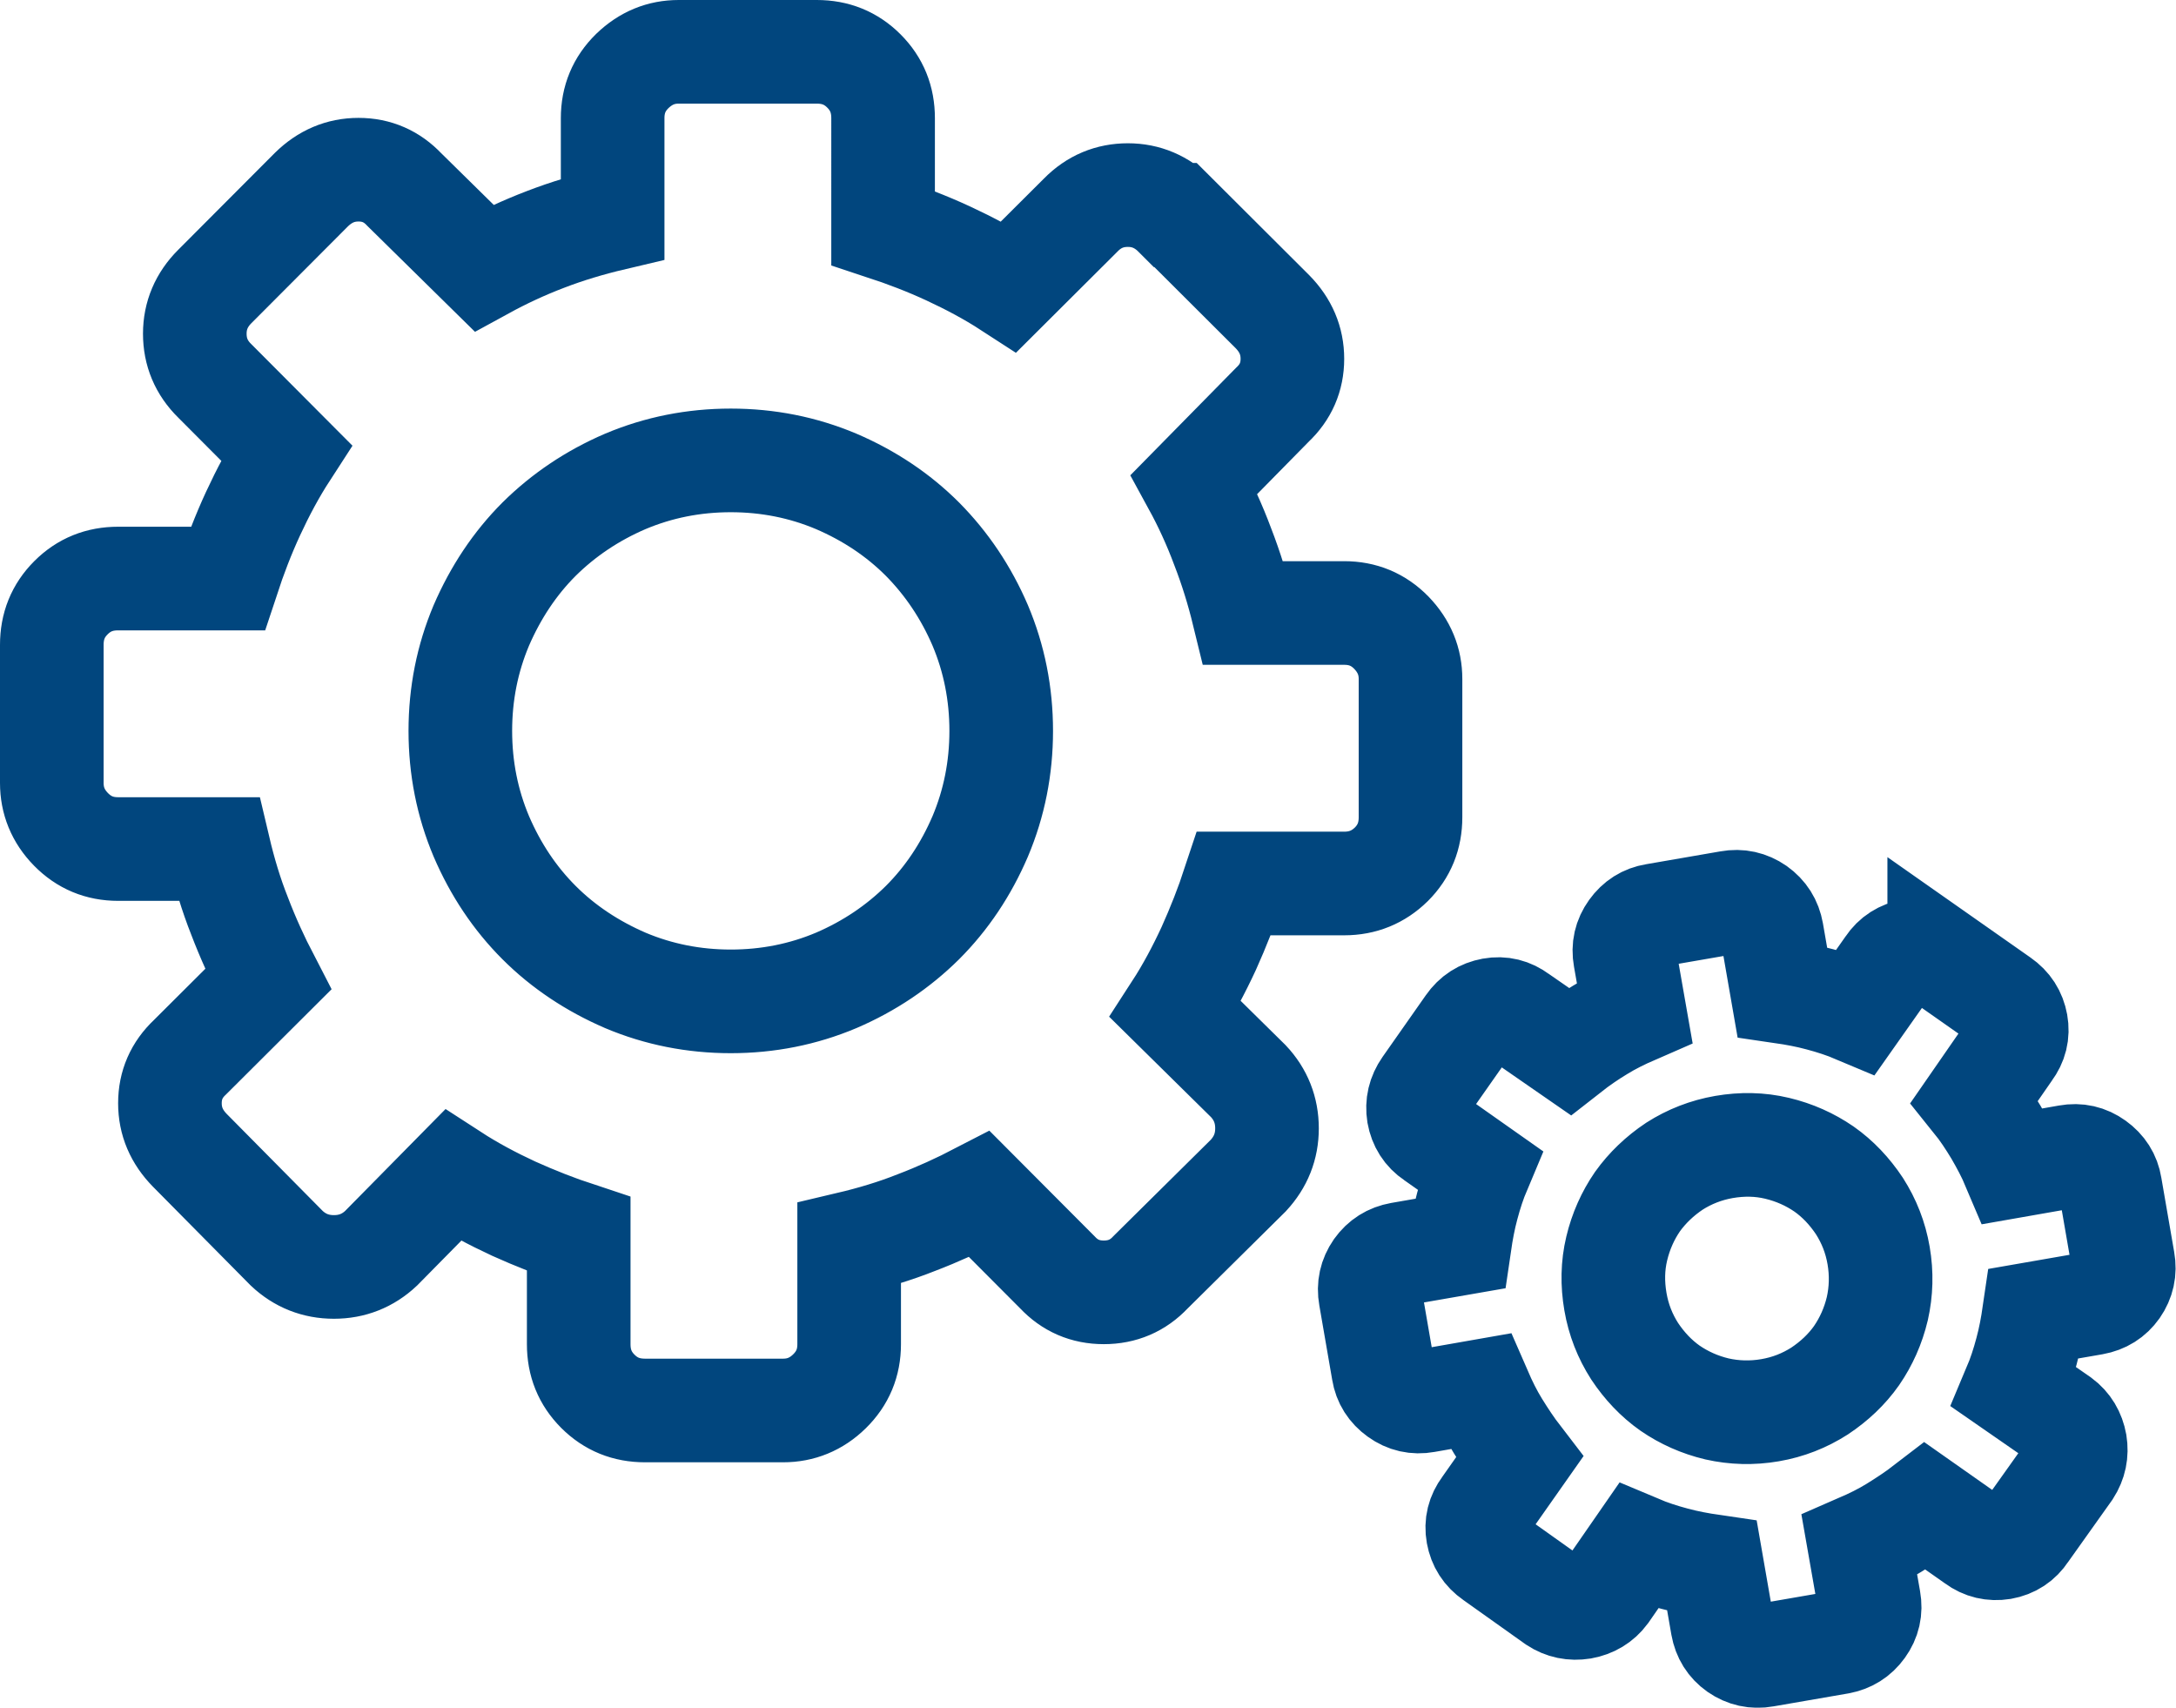 <?xml version="1.0" encoding="UTF-8"?> <svg xmlns="http://www.w3.org/2000/svg" id="Layer_2" viewBox="0 0 84 65.91"><defs><style>.cls-1{fill:none;stroke:#01467e;stroke-miterlimit:10;stroke-width:4px;}</style></defs><g id="Layer_1-2"><path class="cls-1" d="M45.36,8.3c-.51-.51-1.12-.77-1.82-.77s-1.31,.25-1.82,.77l-2.77,2.76c-.74-.48-1.53-.9-2.35-1.28-.82-.38-1.66-.7-2.51-.98V4.56c0-.72-.24-1.32-.74-1.82-.5-.5-1.1-.74-1.82-.74h-5.33c-.68,0-1.27,.24-1.79,.74-.51,.5-.76,1.1-.76,1.82v3.89c-.89,.21-1.76,.47-2.59,.79-.84,.32-1.63,.69-2.38,1.1l-3.07-3.02c-.48-.51-1.07-.77-1.77-.77s-1.3,.26-1.82,.77l-3.73,3.74c-.51,.51-.77,1.12-.77,1.82s.25,1.31,.77,1.82l2.76,2.77c-.48,.74-.9,1.53-1.28,2.35-.38,.82-.7,1.66-.98,2.51H4.56c-.72,0-1.32,.24-1.82,.74-.5,.5-.74,1.1-.74,1.82v5.33c0,.68,.24,1.28,.74,1.79,.5,.51,1.1,.76,1.82,.76h3.89c.21,.89,.47,1.76,.8,2.59,.32,.84,.69,1.65,1.1,2.44l-3.02,3.01c-.51,.48-.77,1.07-.77,1.77s.26,1.3,.77,1.82l3.74,3.78c.51,.48,1.12,.72,1.82,.72s1.31-.24,1.82-.72l2.77-2.81c.74,.48,1.53,.9,2.35,1.28,.82,.37,1.66,.7,2.51,.98v4.25c0,.72,.24,1.32,.74,1.82,.5,.5,1.1,.74,1.82,.74h5.33c.68,0,1.28-.24,1.79-.74,.51-.5,.76-1.1,.76-1.82v-3.89c.89-.21,1.76-.47,2.59-.8,.84-.32,1.65-.69,2.44-1.1l3.01,3.02c.48,.51,1.07,.77,1.79,.77s1.32-.26,1.8-.77l3.78-3.74c.48-.52,.72-1.12,.72-1.82s-.24-1.31-.72-1.82l-2.81-2.77c.48-.74,.9-1.53,1.28-2.35,.37-.82,.7-1.66,.98-2.51h4.25c.72,0,1.32-.25,1.82-.74,.5-.5,.74-1.1,.74-1.82v-5.33c0-.68-.24-1.27-.74-1.79-.5-.51-1.1-.76-1.82-.76h-3.89c-.21-.86-.47-1.71-.8-2.56-.32-.86-.69-1.66-1.1-2.41l3.02-3.07c.51-.48,.77-1.07,.77-1.77s-.26-1.3-.77-1.82l-3.74-3.73h0Zm29.5,28.63c-.33-.23-.68-.31-1.06-.24-.38,.07-.69,.26-.91,.59l-1.24,1.76c-.45-.19-.91-.34-1.4-.47-.48-.13-.97-.22-1.45-.29l-.4-2.3c-.07-.39-.26-.69-.58-.92-.32-.22-.67-.3-1.06-.23l-2.89,.5c-.37,.06-.67,.25-.9,.57-.23,.32-.31,.67-.24,1.06l.37,2.11c-.46,.2-.91,.42-1.33,.68-.43,.26-.82,.53-1.19,.82l-1.95-1.35c-.31-.23-.65-.32-1.04-.25-.38,.07-.68,.26-.91,.59l-1.67,2.38c-.23,.33-.31,.68-.25,1.06,.07,.38,.26,.69,.59,.91l1.76,1.24c-.19,.45-.34,.91-.47,1.4-.13,.48-.22,.97-.29,1.45l-2.3,.4c-.39,.07-.69,.26-.92,.58-.22,.32-.3,.67-.23,1.06l.5,2.89c.06,.37,.25,.67,.57,.9,.32,.23,.67,.31,1.06,.24l2.11-.37c.2,.46,.42,.91,.68,1.33,.26,.42,.53,.83,.83,1.22l-1.35,1.92c-.23,.31-.32,.65-.25,1.04,.07,.38,.26,.68,.59,.91l2.39,1.7c.32,.21,.67,.28,1.05,.22,.38-.07,.69-.25,.92-.56l1.24-1.79c.45,.19,.91,.34,1.4,.47,.48,.13,.97,.22,1.45,.29l.4,2.3c.07,.39,.26,.69,.57,.91,.32,.22,.67,.3,1.06,.23l2.89-.5c.37-.07,.67-.25,.9-.57,.23-.32,.31-.67,.24-1.06l-.37-2.11c.46-.2,.91-.42,1.33-.68,.42-.26,.83-.53,1.22-.83l1.92,1.35c.31,.23,.66,.31,1.04,.25,.39-.07,.69-.27,.9-.59l1.7-2.39c.21-.33,.28-.67,.22-1.05-.07-.38-.25-.69-.56-.92l-1.79-1.24c.19-.45,.34-.91,.47-1.4,.13-.48,.22-.97,.29-1.45l2.3-.4c.39-.07,.69-.26,.91-.57,.22-.32,.3-.67,.23-1.06l-.5-2.89c-.06-.37-.25-.67-.57-.9-.32-.23-.67-.31-1.06-.24l-2.11,.37c-.19-.45-.42-.88-.67-1.31-.26-.43-.53-.84-.82-1.2l1.35-1.95c.23-.31,.32-.65,.25-1.04-.07-.38-.26-.68-.59-.91l-2.38-1.67h0Zm-8.31,7.34c.7-.12,1.38-.11,2.05,.05,.67,.16,1.27,.43,1.81,.8,.54,.38,.99,.86,1.37,1.43,.37,.58,.62,1.21,.74,1.91,.12,.7,.1,1.38-.05,2.05-.16,.67-.43,1.27-.8,1.81-.38,.54-.86,.99-1.43,1.37-.58,.37-1.21,.62-1.91,.74-.7,.12-1.38,.1-2.05-.05-.67-.16-1.27-.43-1.81-.8-.54-.38-.99-.86-1.37-1.43-.37-.58-.62-1.21-.74-1.91-.12-.7-.11-1.38,.05-2.05,.16-.67,.43-1.27,.8-1.81,.38-.53,.86-.99,1.43-1.37,.58-.37,1.22-.62,1.91-.74h0ZM28.21,17.77c1.43,0,2.79,.27,4.07,.81,1.28,.55,2.39,1.29,3.33,2.23,.93,.94,1.68,2.05,2.23,3.33,.54,1.28,.81,2.64,.81,4.07s-.27,2.79-.81,4.07c-.55,1.28-1.29,2.39-2.23,3.33-.94,.93-2.05,1.68-3.33,2.23-1.28,.54-2.64,.81-4.07,.81s-2.79-.27-4.07-.81c-1.27-.55-2.39-1.29-3.33-2.23-.94-.94-1.68-2.05-2.23-3.33-.54-1.28-.81-2.64-.81-4.07s.27-2.79,.81-4.07c.55-1.27,1.29-2.39,2.23-3.33,.94-.93,2.05-1.68,3.33-2.23,1.28-.54,2.64-.81,4.07-.81h0Z"></path></g></svg> 